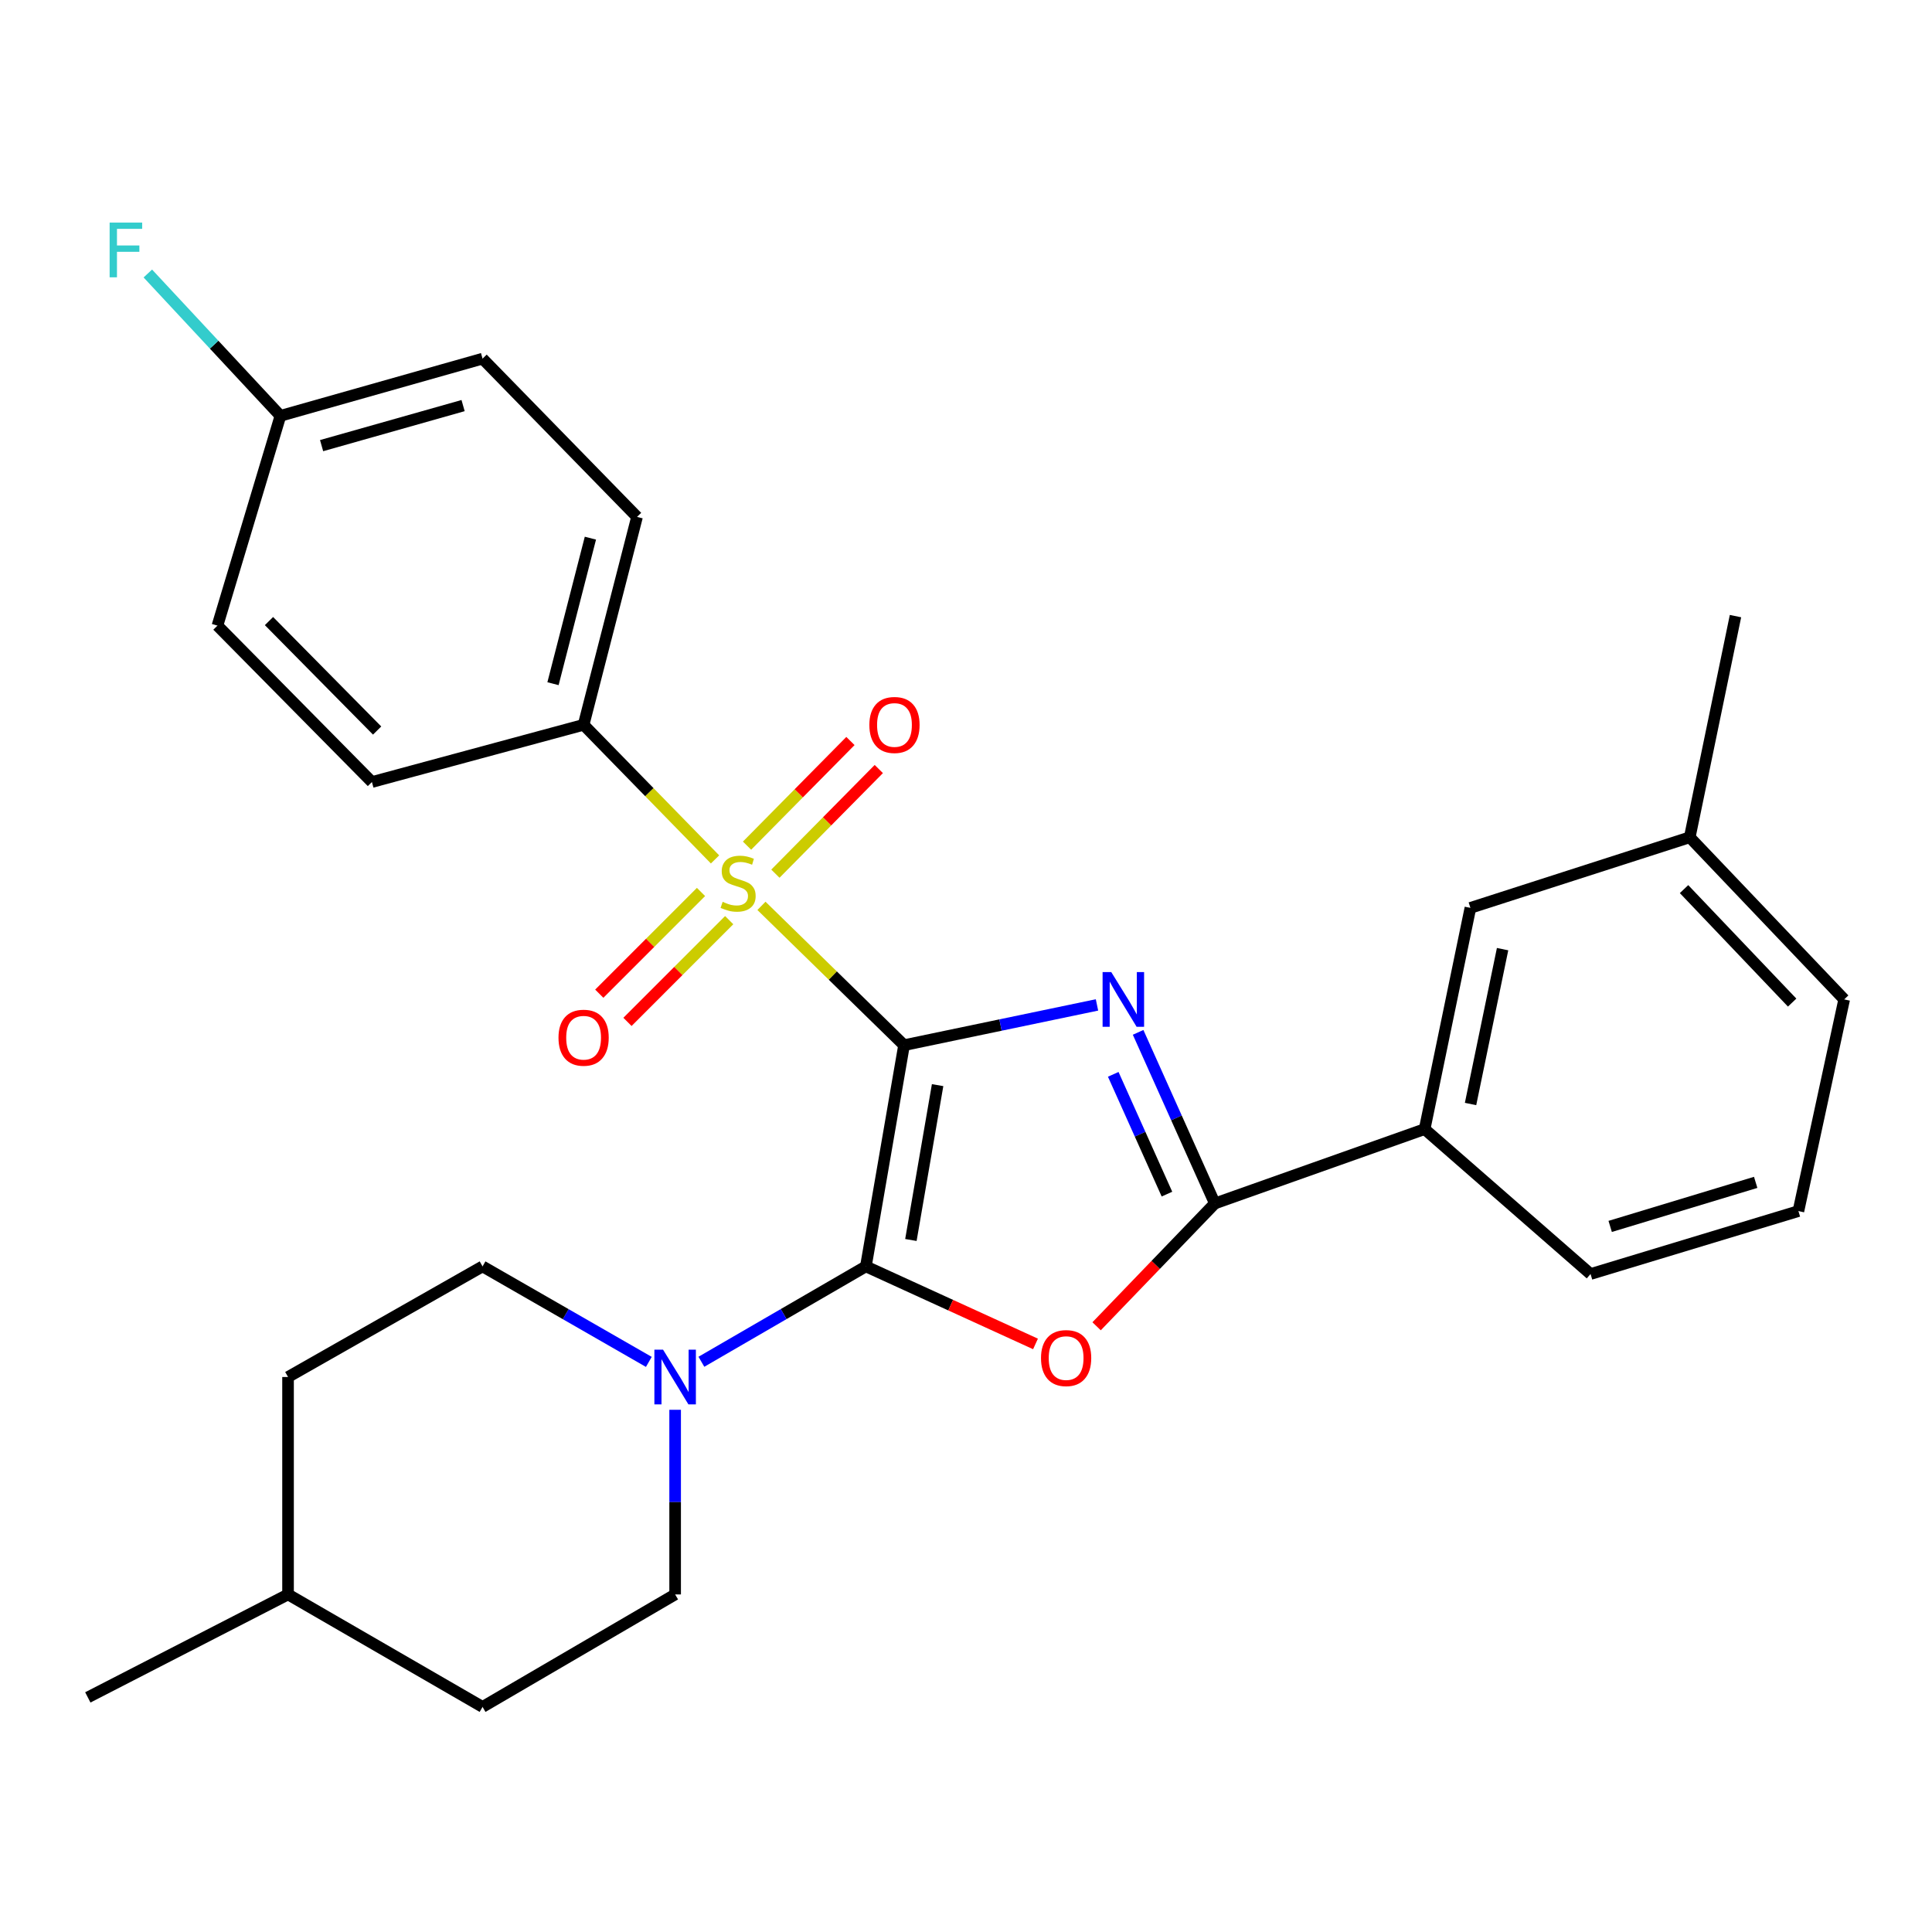 <?xml version='1.0' encoding='iso-8859-1'?>
<svg version='1.1' baseProfile='full'
              xmlns='http://www.w3.org/2000/svg'
                      xmlns:rdkit='http://www.rdkit.org/xml'
                      xmlns:xlink='http://www.w3.org/1999/xlink'
                  xml:space='preserve'
width='1000px' height='1000px' viewBox='0 0 1000 1000'>
<!-- END OF HEADER -->
<rect style='opacity:1.0;fill:#FFFFFF;stroke:none' width='1000' height='1000' x='0' y='0'> </rect>
<path class='bond-0' d='M 467.931,540.982 L 517.866,530.561' style='fill:none;fill-rule:evenodd;stroke:#000000;stroke-width:6px;stroke-linecap:butt;stroke-linejoin:miter;stroke-opacity:1' />
<path class='bond-0' d='M 517.866,530.561 L 567.8,520.14' style='fill:none;fill-rule:evenodd;stroke:#0000FF;stroke-width:6px;stroke-linecap:butt;stroke-linejoin:miter;stroke-opacity:1' />
<path class='bond-1' d='M 467.931,540.982 L 448.176,655.486' style='fill:none;fill-rule:evenodd;stroke:#000000;stroke-width:6px;stroke-linecap:butt;stroke-linejoin:miter;stroke-opacity:1' />
<path class='bond-1' d='M 485.305,561.666 L 471.477,641.819' style='fill:none;fill-rule:evenodd;stroke:#000000;stroke-width:6px;stroke-linecap:butt;stroke-linejoin:miter;stroke-opacity:1' />
<path class='bond-2' d='M 467.931,540.982 L 431.029,504.926' style='fill:none;fill-rule:evenodd;stroke:#000000;stroke-width:6px;stroke-linecap:butt;stroke-linejoin:miter;stroke-opacity:1' />
<path class='bond-2' d='M 431.029,504.926 L 394.126,468.871' style='fill:none;fill-rule:evenodd;stroke:#CCCC00;stroke-width:6px;stroke-linecap:butt;stroke-linejoin:miter;stroke-opacity:1' />
<path class='bond-4' d='M 589.086,534.348 L 608.944,578.631' style='fill:none;fill-rule:evenodd;stroke:#0000FF;stroke-width:6px;stroke-linecap:butt;stroke-linejoin:miter;stroke-opacity:1' />
<path class='bond-4' d='M 608.944,578.631 L 628.802,622.913' style='fill:none;fill-rule:evenodd;stroke:#000000;stroke-width:6px;stroke-linecap:butt;stroke-linejoin:miter;stroke-opacity:1' />
<path class='bond-4' d='M 576.213,556.077 L 590.113,587.075' style='fill:none;fill-rule:evenodd;stroke:#0000FF;stroke-width:6px;stroke-linecap:butt;stroke-linejoin:miter;stroke-opacity:1' />
<path class='bond-4' d='M 590.113,587.075 L 604.014,618.073' style='fill:none;fill-rule:evenodd;stroke:#000000;stroke-width:6px;stroke-linecap:butt;stroke-linejoin:miter;stroke-opacity:1' />
<path class='bond-3' d='M 448.176,655.486 L 492.075,675.552' style='fill:none;fill-rule:evenodd;stroke:#000000;stroke-width:6px;stroke-linecap:butt;stroke-linejoin:miter;stroke-opacity:1' />
<path class='bond-3' d='M 492.075,675.552 L 535.975,695.617' style='fill:none;fill-rule:evenodd;stroke:#FF0000;stroke-width:6px;stroke-linecap:butt;stroke-linejoin:miter;stroke-opacity:1' />
<path class='bond-5' d='M 448.176,655.486 L 405.609,680.169' style='fill:none;fill-rule:evenodd;stroke:#000000;stroke-width:6px;stroke-linecap:butt;stroke-linejoin:miter;stroke-opacity:1' />
<path class='bond-5' d='M 405.609,680.169 L 363.041,704.851' style='fill:none;fill-rule:evenodd;stroke:#0000FF;stroke-width:6px;stroke-linecap:butt;stroke-linejoin:miter;stroke-opacity:1' />
<path class='bond-6' d='M 370.102,444.835 L 336.088,409.996' style='fill:none;fill-rule:evenodd;stroke:#CCCC00;stroke-width:6px;stroke-linecap:butt;stroke-linejoin:miter;stroke-opacity:1' />
<path class='bond-6' d='M 336.088,409.996 L 302.073,375.158' style='fill:none;fill-rule:evenodd;stroke:#000000;stroke-width:6px;stroke-linecap:butt;stroke-linejoin:miter;stroke-opacity:1' />
<path class='bond-8' d='M 401.343,452.216 L 428.104,425.133' style='fill:none;fill-rule:evenodd;stroke:#CCCC00;stroke-width:6px;stroke-linecap:butt;stroke-linejoin:miter;stroke-opacity:1' />
<path class='bond-8' d='M 428.104,425.133 L 454.865,398.05' style='fill:none;fill-rule:evenodd;stroke:#FF0000;stroke-width:6px;stroke-linecap:butt;stroke-linejoin:miter;stroke-opacity:1' />
<path class='bond-8' d='M 386.663,437.711 L 413.424,410.628' style='fill:none;fill-rule:evenodd;stroke:#CCCC00;stroke-width:6px;stroke-linecap:butt;stroke-linejoin:miter;stroke-opacity:1' />
<path class='bond-8' d='M 413.424,410.628 L 440.185,383.544' style='fill:none;fill-rule:evenodd;stroke:#FF0000;stroke-width:6px;stroke-linecap:butt;stroke-linejoin:miter;stroke-opacity:1' />
<path class='bond-9' d='M 362.84,461.677 L 336.511,488.006' style='fill:none;fill-rule:evenodd;stroke:#CCCC00;stroke-width:6px;stroke-linecap:butt;stroke-linejoin:miter;stroke-opacity:1' />
<path class='bond-9' d='M 336.511,488.006 L 310.183,514.335' style='fill:none;fill-rule:evenodd;stroke:#FF0000;stroke-width:6px;stroke-linecap:butt;stroke-linejoin:miter;stroke-opacity:1' />
<path class='bond-9' d='M 377.433,476.27 L 351.105,502.599' style='fill:none;fill-rule:evenodd;stroke:#CCCC00;stroke-width:6px;stroke-linecap:butt;stroke-linejoin:miter;stroke-opacity:1' />
<path class='bond-9' d='M 351.105,502.599 L 324.776,528.928' style='fill:none;fill-rule:evenodd;stroke:#FF0000;stroke-width:6px;stroke-linecap:butt;stroke-linejoin:miter;stroke-opacity:1' />
<path class='bond-28' d='M 567.598,686.478 L 598.2,654.696' style='fill:none;fill-rule:evenodd;stroke:#FF0000;stroke-width:6px;stroke-linecap:butt;stroke-linejoin:miter;stroke-opacity:1' />
<path class='bond-28' d='M 598.2,654.696 L 628.802,622.913' style='fill:none;fill-rule:evenodd;stroke:#000000;stroke-width:6px;stroke-linecap:butt;stroke-linejoin:miter;stroke-opacity:1' />
<path class='bond-7' d='M 628.802,622.913 L 737.391,584.424' style='fill:none;fill-rule:evenodd;stroke:#000000;stroke-width:6px;stroke-linecap:butt;stroke-linejoin:miter;stroke-opacity:1' />
<path class='bond-10' d='M 335.834,704.915 L 292.801,680.201' style='fill:none;fill-rule:evenodd;stroke:#0000FF;stroke-width:6px;stroke-linecap:butt;stroke-linejoin:miter;stroke-opacity:1' />
<path class='bond-10' d='M 292.801,680.201 L 249.768,655.486' style='fill:none;fill-rule:evenodd;stroke:#000000;stroke-width:6px;stroke-linecap:butt;stroke-linejoin:miter;stroke-opacity:1' />
<path class='bond-11' d='M 349.448,729.707 L 349.448,777.492' style='fill:none;fill-rule:evenodd;stroke:#0000FF;stroke-width:6px;stroke-linecap:butt;stroke-linejoin:miter;stroke-opacity:1' />
<path class='bond-11' d='M 349.448,777.492 L 349.448,825.277' style='fill:none;fill-rule:evenodd;stroke:#000000;stroke-width:6px;stroke-linecap:butt;stroke-linejoin:miter;stroke-opacity:1' />
<path class='bond-13' d='M 302.073,375.158 L 329.727,267.543' style='fill:none;fill-rule:evenodd;stroke:#000000;stroke-width:6px;stroke-linecap:butt;stroke-linejoin:miter;stroke-opacity:1' />
<path class='bond-13' d='M 286.233,353.879 L 305.591,278.549' style='fill:none;fill-rule:evenodd;stroke:#000000;stroke-width:6px;stroke-linecap:butt;stroke-linejoin:miter;stroke-opacity:1' />
<path class='bond-14' d='M 302.073,375.158 L 192.51,404.773' style='fill:none;fill-rule:evenodd;stroke:#000000;stroke-width:6px;stroke-linecap:butt;stroke-linejoin:miter;stroke-opacity:1' />
<path class='bond-12' d='M 737.391,584.424 L 761.078,469.919' style='fill:none;fill-rule:evenodd;stroke:#000000;stroke-width:6px;stroke-linecap:butt;stroke-linejoin:miter;stroke-opacity:1' />
<path class='bond-12' d='M 761.154,571.429 L 777.735,491.276' style='fill:none;fill-rule:evenodd;stroke:#000000;stroke-width:6px;stroke-linecap:butt;stroke-linejoin:miter;stroke-opacity:1' />
<path class='bond-23' d='M 737.391,584.424 L 823.267,659.431' style='fill:none;fill-rule:evenodd;stroke:#000000;stroke-width:6px;stroke-linecap:butt;stroke-linejoin:miter;stroke-opacity:1' />
<path class='bond-20' d='M 249.768,655.486 L 149.09,712.733' style='fill:none;fill-rule:evenodd;stroke:#000000;stroke-width:6px;stroke-linecap:butt;stroke-linejoin:miter;stroke-opacity:1' />
<path class='bond-19' d='M 349.448,825.277 L 249.768,883.499' style='fill:none;fill-rule:evenodd;stroke:#000000;stroke-width:6px;stroke-linecap:butt;stroke-linejoin:miter;stroke-opacity:1' />
<path class='bond-16' d='M 761.078,469.919 L 874.609,433.379' style='fill:none;fill-rule:evenodd;stroke:#000000;stroke-width:6px;stroke-linecap:butt;stroke-linejoin:miter;stroke-opacity:1' />
<path class='bond-18' d='M 329.727,267.543 L 249.768,185.635' style='fill:none;fill-rule:evenodd;stroke:#000000;stroke-width:6px;stroke-linecap:butt;stroke-linejoin:miter;stroke-opacity:1' />
<path class='bond-17' d='M 192.51,404.773 L 112.55,323.827' style='fill:none;fill-rule:evenodd;stroke:#000000;stroke-width:6px;stroke-linecap:butt;stroke-linejoin:miter;stroke-opacity:1' />
<path class='bond-17' d='M 195.198,378.128 L 139.226,321.466' style='fill:none;fill-rule:evenodd;stroke:#000000;stroke-width:6px;stroke-linecap:butt;stroke-linejoin:miter;stroke-opacity:1' />
<path class='bond-15' d='M 145.146,215.238 L 112.55,323.827' style='fill:none;fill-rule:evenodd;stroke:#000000;stroke-width:6px;stroke-linecap:butt;stroke-linejoin:miter;stroke-opacity:1' />
<path class='bond-21' d='M 145.146,215.238 L 110.832,178.4' style='fill:none;fill-rule:evenodd;stroke:#000000;stroke-width:6px;stroke-linecap:butt;stroke-linejoin:miter;stroke-opacity:1' />
<path class='bond-21' d='M 110.832,178.4 L 76.517,141.563' style='fill:none;fill-rule:evenodd;stroke:#33CCCC;stroke-width:6px;stroke-linecap:butt;stroke-linejoin:miter;stroke-opacity:1' />
<path class='bond-29' d='M 145.146,215.238 L 249.768,185.635' style='fill:none;fill-rule:evenodd;stroke:#000000;stroke-width:6px;stroke-linecap:butt;stroke-linejoin:miter;stroke-opacity:1' />
<path class='bond-29' d='M 166.458,230.656 L 239.694,209.933' style='fill:none;fill-rule:evenodd;stroke:#000000;stroke-width:6px;stroke-linecap:butt;stroke-linejoin:miter;stroke-opacity:1' />
<path class='bond-26' d='M 874.609,433.379 L 898.285,318.897' style='fill:none;fill-rule:evenodd;stroke:#000000;stroke-width:6px;stroke-linecap:butt;stroke-linejoin:miter;stroke-opacity:1' />
<path class='bond-31' d='M 874.609,433.379 L 954.545,517.294' style='fill:none;fill-rule:evenodd;stroke:#000000;stroke-width:6px;stroke-linecap:butt;stroke-linejoin:miter;stroke-opacity:1' />
<path class='bond-31' d='M 871.656,460.201 L 927.612,518.941' style='fill:none;fill-rule:evenodd;stroke:#000000;stroke-width:6px;stroke-linecap:butt;stroke-linejoin:miter;stroke-opacity:1' />
<path class='bond-22' d='M 249.768,883.499 L 149.09,825.277' style='fill:none;fill-rule:evenodd;stroke:#000000;stroke-width:6px;stroke-linecap:butt;stroke-linejoin:miter;stroke-opacity:1' />
<path class='bond-30' d='M 149.09,712.733 L 149.09,825.277' style='fill:none;fill-rule:evenodd;stroke:#000000;stroke-width:6px;stroke-linecap:butt;stroke-linejoin:miter;stroke-opacity:1' />
<path class='bond-27' d='M 149.09,825.277 L 45.455,878.569' style='fill:none;fill-rule:evenodd;stroke:#000000;stroke-width:6px;stroke-linecap:butt;stroke-linejoin:miter;stroke-opacity:1' />
<path class='bond-24' d='M 823.267,659.431 L 930.858,626.857' style='fill:none;fill-rule:evenodd;stroke:#000000;stroke-width:6px;stroke-linecap:butt;stroke-linejoin:miter;stroke-opacity:1' />
<path class='bond-24' d='M 833.425,634.792 L 908.739,611.991' style='fill:none;fill-rule:evenodd;stroke:#000000;stroke-width:6px;stroke-linecap:butt;stroke-linejoin:miter;stroke-opacity:1' />
<path class='bond-25' d='M 930.858,626.857 L 954.545,517.294' style='fill:none;fill-rule:evenodd;stroke:#000000;stroke-width:6px;stroke-linecap:butt;stroke-linejoin:miter;stroke-opacity:1' />
<path  class='atom-1' d='M 575.179 503.134
L 584.459 518.134
Q 585.379 519.614, 586.859 522.294
Q 588.339 524.974, 588.419 525.134
L 588.419 503.134
L 592.179 503.134
L 592.179 531.454
L 588.299 531.454
L 578.339 515.054
Q 577.179 513.134, 575.939 510.934
Q 574.739 508.734, 574.379 508.054
L 574.379 531.454
L 570.699 531.454
L 570.699 503.134
L 575.179 503.134
' fill='#0000FF'/>
<path  class='atom-3' d='M 374.044 466.786
Q 374.364 466.906, 375.684 467.466
Q 377.004 468.026, 378.444 468.386
Q 379.924 468.706, 381.364 468.706
Q 384.044 468.706, 385.604 467.426
Q 387.164 466.106, 387.164 463.826
Q 387.164 462.266, 386.364 461.306
Q 385.604 460.346, 384.404 459.826
Q 383.204 459.306, 381.204 458.706
Q 378.684 457.946, 377.164 457.226
Q 375.684 456.506, 374.604 454.986
Q 373.564 453.466, 373.564 450.906
Q 373.564 447.346, 375.964 445.146
Q 378.404 442.946, 383.204 442.946
Q 386.484 442.946, 390.204 444.506
L 389.284 447.586
Q 385.884 446.186, 383.324 446.186
Q 380.564 446.186, 379.044 447.346
Q 377.524 448.466, 377.564 450.426
Q 377.564 451.946, 378.324 452.866
Q 379.124 453.786, 380.244 454.306
Q 381.404 454.826, 383.324 455.426
Q 385.884 456.226, 387.404 457.026
Q 388.924 457.826, 390.004 459.466
Q 391.124 461.066, 391.124 463.826
Q 391.124 467.746, 388.484 469.866
Q 385.884 471.946, 381.524 471.946
Q 379.004 471.946, 377.084 471.386
Q 375.204 470.866, 372.964 469.946
L 374.044 466.786
' fill='#CCCC00'/>
<path  class='atom-4' d='M 538.824 702.941
Q 538.824 696.141, 542.184 692.341
Q 545.544 688.541, 551.824 688.541
Q 558.104 688.541, 561.464 692.341
Q 564.824 696.141, 564.824 702.941
Q 564.824 709.821, 561.424 713.741
Q 558.024 717.621, 551.824 717.621
Q 545.584 717.621, 542.184 713.741
Q 538.824 709.861, 538.824 702.941
M 551.824 714.421
Q 556.144 714.421, 558.464 711.541
Q 560.824 708.621, 560.824 702.941
Q 560.824 697.381, 558.464 694.581
Q 556.144 691.741, 551.824 691.741
Q 547.504 691.741, 545.144 694.541
Q 542.824 697.341, 542.824 702.941
Q 542.824 708.661, 545.144 711.541
Q 547.504 714.421, 551.824 714.421
' fill='#FF0000'/>
<path  class='atom-6' d='M 343.188 698.573
L 352.468 713.573
Q 353.388 715.053, 354.868 717.733
Q 356.348 720.413, 356.428 720.573
L 356.428 698.573
L 360.188 698.573
L 360.188 726.893
L 356.308 726.893
L 346.348 710.493
Q 345.188 708.573, 343.948 706.373
Q 342.748 704.173, 342.388 703.493
L 342.388 726.893
L 338.708 726.893
L 338.708 698.573
L 343.188 698.573
' fill='#0000FF'/>
<path  class='atom-9' d='M 449.978 375.238
Q 449.978 368.438, 453.338 364.638
Q 456.698 360.838, 462.978 360.838
Q 469.258 360.838, 472.618 364.638
Q 475.978 368.438, 475.978 375.238
Q 475.978 382.118, 472.578 386.038
Q 469.178 389.918, 462.978 389.918
Q 456.738 389.918, 453.338 386.038
Q 449.978 382.158, 449.978 375.238
M 462.978 386.718
Q 467.298 386.718, 469.618 383.838
Q 471.978 380.918, 471.978 375.238
Q 471.978 369.678, 469.618 366.878
Q 467.298 364.038, 462.978 364.038
Q 458.658 364.038, 456.298 366.838
Q 453.978 369.638, 453.978 375.238
Q 453.978 380.958, 456.298 383.838
Q 458.658 386.718, 462.978 386.718
' fill='#FF0000'/>
<path  class='atom-10' d='M 289.073 537.117
Q 289.073 530.317, 292.433 526.517
Q 295.793 522.717, 302.073 522.717
Q 308.353 522.717, 311.713 526.517
Q 315.073 530.317, 315.073 537.117
Q 315.073 543.997, 311.673 547.917
Q 308.273 551.797, 302.073 551.797
Q 295.833 551.797, 292.433 547.917
Q 289.073 544.037, 289.073 537.117
M 302.073 548.597
Q 306.393 548.597, 308.713 545.717
Q 311.073 542.797, 311.073 537.117
Q 311.073 531.557, 308.713 528.757
Q 306.393 525.917, 302.073 525.917
Q 297.753 525.917, 295.393 528.717
Q 293.073 531.517, 293.073 537.117
Q 293.073 542.837, 295.393 545.717
Q 297.753 548.597, 302.073 548.597
' fill='#FF0000'/>
<path  class='atom-22' d='M 56.744 115.214
L 73.584 115.214
L 73.584 118.454
L 60.544 118.454
L 60.544 127.054
L 72.144 127.054
L 72.144 130.334
L 60.544 130.334
L 60.544 143.534
L 56.744 143.534
L 56.744 115.214
' fill='#33CCCC'/>
</svg>
